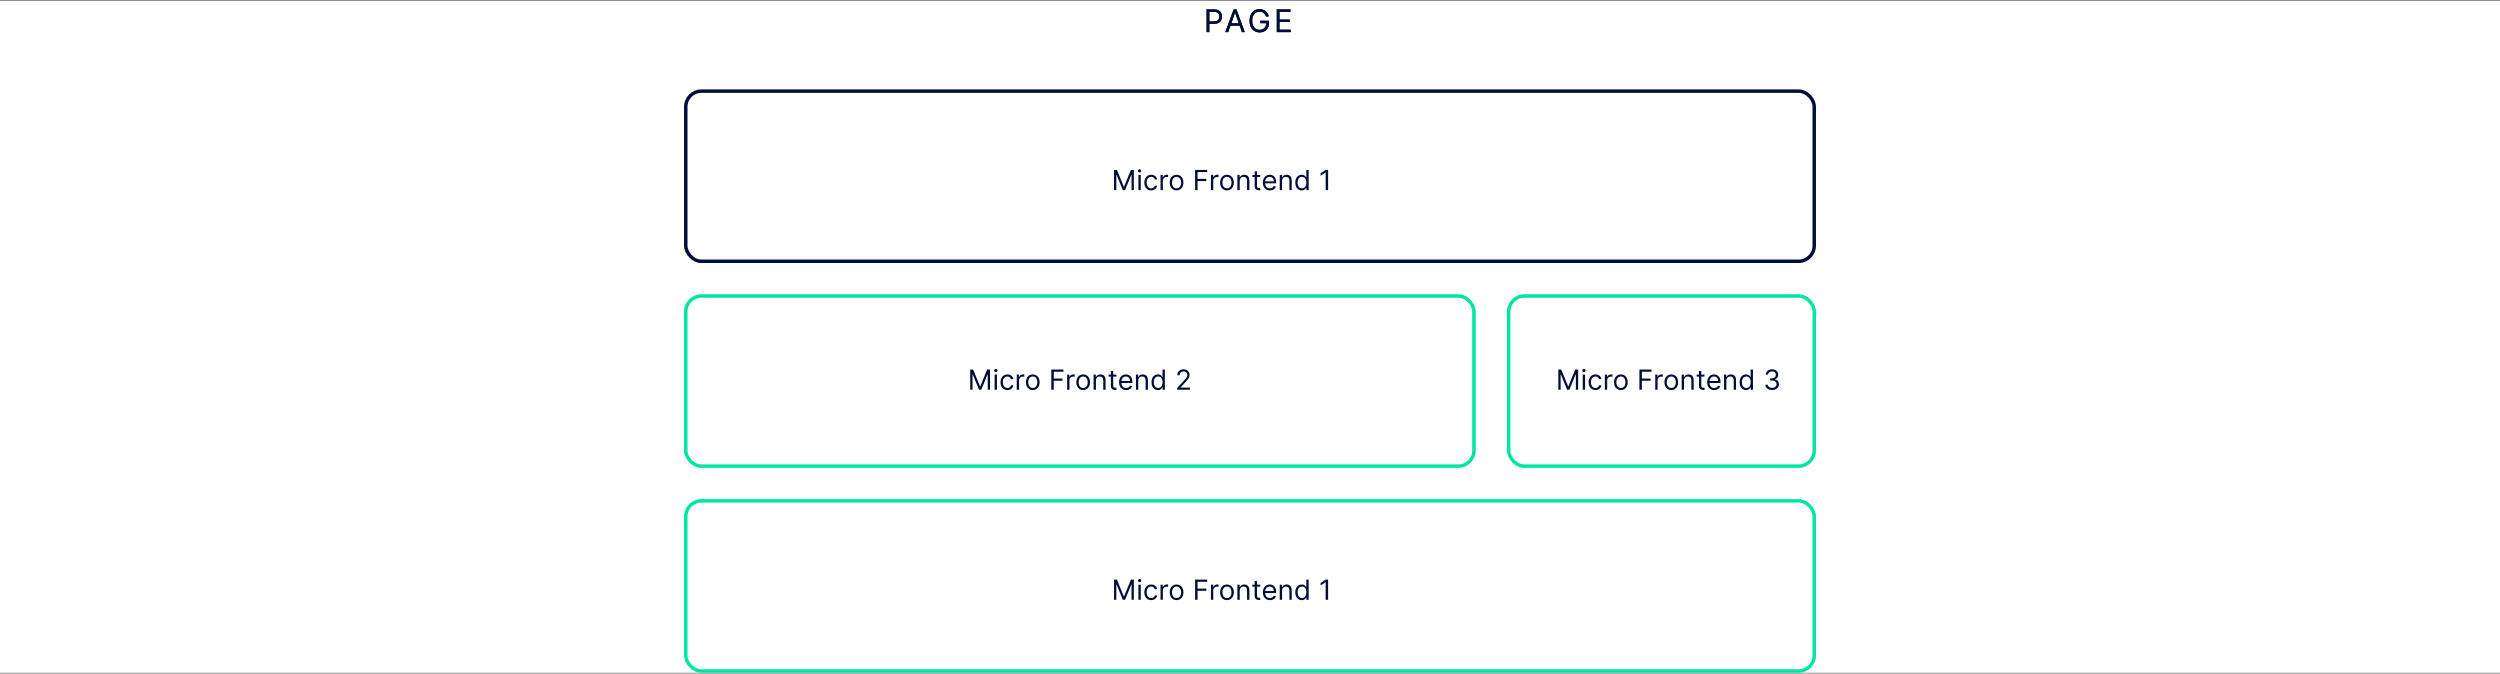 <svg width="1440" height="388" viewBox="0 0 1440 388" fill="none" xmlns="http://www.w3.org/2000/svg">
<rect x="0" y="0" width="1440" height="388" fill="#808080" stroke="none"/>
<rect width="1440" height="387" transform="translate(0 0.5)" fill="white"/>
<rect x="869" y="170.5" width="176" height="98" rx="9" fill="white" stroke="#00E5A4" stroke-width="2"/>
<path d="M897.604 212.864H899.286L903.241 222.523H903.377L907.332 212.864H909.013V224.5H907.695V215.659H907.582L903.945 224.5H902.673L899.036 215.659H898.923V224.5H897.604V212.864ZM911.657 224.5V215.773H912.998V224.5H911.657ZM912.339 214.318C912.077 214.318 911.852 214.229 911.663 214.051C911.477 213.873 911.384 213.659 911.384 213.409C911.384 213.159 911.477 212.945 911.663 212.767C911.852 212.589 912.077 212.5 912.339 212.5C912.6 212.5 912.824 212.589 913.009 212.767C913.199 212.945 913.293 213.159 913.293 213.409C913.293 213.659 913.199 213.873 913.009 214.051C912.824 214.229 912.6 214.318 912.339 214.318ZM918.999 224.682C918.181 224.682 917.477 224.489 916.886 224.102C916.295 223.716 915.84 223.184 915.522 222.506C915.204 221.828 915.045 221.053 915.045 220.182C915.045 219.295 915.208 218.513 915.533 217.835C915.863 217.153 916.321 216.621 916.908 216.239C917.499 215.852 918.189 215.659 918.977 215.659C919.59 215.659 920.143 215.773 920.636 216C921.128 216.227 921.531 216.545 921.846 216.955C922.16 217.364 922.355 217.841 922.431 218.386H921.09C920.988 217.989 920.761 217.636 920.408 217.33C920.06 217.019 919.59 216.864 918.999 216.864C918.477 216.864 918.018 217 917.624 217.273C917.234 217.542 916.929 217.922 916.71 218.415C916.494 218.903 916.386 219.477 916.386 220.136C916.386 220.811 916.492 221.398 916.704 221.898C916.92 222.398 917.223 222.786 917.613 223.062C918.007 223.339 918.469 223.477 918.999 223.477C919.348 223.477 919.664 223.417 919.948 223.295C920.232 223.174 920.473 223 920.67 222.773C920.867 222.545 921.007 222.273 921.09 221.955H922.431C922.355 222.47 922.168 222.934 921.869 223.347C921.573 223.756 921.181 224.081 920.692 224.324C920.208 224.562 919.643 224.682 918.999 224.682ZM924.391 224.5V215.773H925.687V217.091H925.778C925.937 216.659 926.225 216.309 926.641 216.04C927.058 215.771 927.528 215.636 928.05 215.636C928.149 215.636 928.272 215.638 928.42 215.642C928.567 215.646 928.679 215.652 928.755 215.659V217.023C928.71 217.011 928.605 216.994 928.442 216.972C928.283 216.945 928.115 216.932 927.937 216.932C927.513 216.932 927.134 217.021 926.8 217.199C926.471 217.373 926.21 217.616 926.016 217.926C925.827 218.233 925.732 218.583 925.732 218.977V224.5H924.391ZM933.624 224.682C932.836 224.682 932.145 224.494 931.55 224.119C930.96 223.744 930.497 223.22 930.164 222.545C929.835 221.871 929.67 221.083 929.67 220.182C929.67 219.273 929.835 218.479 930.164 217.801C930.497 217.123 930.96 216.597 931.55 216.222C932.145 215.847 932.836 215.659 933.624 215.659C934.412 215.659 935.102 215.847 935.692 216.222C936.287 216.597 936.749 217.123 937.079 217.801C937.412 218.479 937.579 219.273 937.579 220.182C937.579 221.083 937.412 221.871 937.079 222.545C936.749 223.22 936.287 223.744 935.692 224.119C935.102 224.494 934.412 224.682 933.624 224.682ZM933.624 223.477C934.223 223.477 934.715 223.324 935.102 223.017C935.488 222.71 935.774 222.307 935.96 221.807C936.145 221.307 936.238 220.765 936.238 220.182C936.238 219.598 936.145 219.055 935.96 218.551C935.774 218.047 935.488 217.64 935.102 217.33C934.715 217.019 934.223 216.864 933.624 216.864C933.026 216.864 932.533 217.019 932.147 217.33C931.761 217.64 931.475 218.047 931.289 218.551C931.103 219.055 931.011 219.598 931.011 220.182C931.011 220.765 931.103 221.307 931.289 221.807C931.475 222.307 931.761 222.71 932.147 223.017C932.533 223.324 933.026 223.477 933.624 223.477ZM944.308 224.5V212.864H951.285V214.114H945.717V218.045H950.762V219.295H945.717V224.5H944.308ZM953.423 224.5V215.773H954.718V217.091H954.809C954.968 216.659 955.256 216.309 955.673 216.04C956.089 215.771 956.559 215.636 957.082 215.636C957.18 215.636 957.303 215.638 957.451 215.642C957.599 215.646 957.71 215.652 957.786 215.659V217.023C957.741 217.011 957.637 216.994 957.474 216.972C957.315 216.945 957.146 216.932 956.968 216.932C956.544 216.932 956.165 217.021 955.832 217.199C955.502 217.373 955.241 217.616 955.048 217.926C954.858 218.233 954.763 218.583 954.763 218.977V224.5H953.423ZM962.656 224.682C961.868 224.682 961.176 224.494 960.582 224.119C959.991 223.744 959.529 223.22 959.195 222.545C958.866 221.871 958.701 221.083 958.701 220.182C958.701 219.273 958.866 218.479 959.195 217.801C959.529 217.123 959.991 216.597 960.582 216.222C961.176 215.847 961.868 215.659 962.656 215.659C963.443 215.659 964.133 215.847 964.724 216.222C965.318 216.597 965.781 217.123 966.11 217.801C966.443 218.479 966.61 219.273 966.61 220.182C966.61 221.083 966.443 221.871 966.11 222.545C965.781 223.22 965.318 223.744 964.724 224.119C964.133 224.494 963.443 224.682 962.656 224.682ZM962.656 223.477C963.254 223.477 963.746 223.324 964.133 223.017C964.519 222.71 964.805 222.307 964.991 221.807C965.176 221.307 965.269 220.765 965.269 220.182C965.269 219.598 965.176 219.055 964.991 218.551C964.805 218.047 964.519 217.64 964.133 217.33C963.746 217.019 963.254 216.864 962.656 216.864C962.057 216.864 961.565 217.019 961.178 217.33C960.792 217.64 960.506 218.047 960.32 218.551C960.135 219.055 960.042 219.598 960.042 220.182C960.042 220.765 960.135 221.307 960.32 221.807C960.506 222.307 960.792 222.71 961.178 223.017C961.565 223.324 962.057 223.477 962.656 223.477ZM969.998 219.25V224.5H968.657V215.773H969.952V217.136H970.066C970.271 216.693 970.581 216.337 970.998 216.068C971.415 215.795 971.952 215.659 972.612 215.659C973.202 215.659 973.719 215.78 974.163 216.023C974.606 216.261 974.951 216.625 975.197 217.114C975.443 217.598 975.566 218.212 975.566 218.955V224.5H974.225V219.045C974.225 218.36 974.047 217.826 973.691 217.443C973.335 217.057 972.846 216.864 972.225 216.864C971.797 216.864 971.415 216.956 971.077 217.142C970.744 217.328 970.481 217.598 970.288 217.955C970.094 218.311 969.998 218.742 969.998 219.25ZM981.812 215.773V216.909H977.289V215.773H981.812ZM978.607 213.682H979.948V222C979.948 222.379 980.003 222.663 980.113 222.852C980.227 223.038 980.371 223.163 980.545 223.227C980.723 223.288 980.91 223.318 981.107 223.318C981.255 223.318 981.376 223.311 981.471 223.295C981.566 223.277 981.641 223.261 981.698 223.25L981.971 224.455C981.88 224.489 981.753 224.523 981.59 224.557C981.427 224.595 981.221 224.614 980.971 224.614C980.592 224.614 980.221 224.532 979.857 224.369C979.497 224.206 979.198 223.958 978.96 223.625C978.725 223.292 978.607 222.871 978.607 222.364V213.682ZM987.394 224.682C986.553 224.682 985.828 224.496 985.218 224.125C984.612 223.75 984.144 223.227 983.815 222.557C983.489 221.883 983.326 221.098 983.326 220.205C983.326 219.311 983.489 218.523 983.815 217.841C984.144 217.155 984.603 216.621 985.19 216.239C985.781 215.852 986.47 215.659 987.258 215.659C987.712 215.659 988.161 215.735 988.604 215.886C989.048 216.038 989.451 216.284 989.815 216.625C990.178 216.962 990.468 217.409 990.684 217.966C990.9 218.523 991.008 219.208 991.008 220.023V220.591H984.281V219.432H989.644C989.644 218.939 989.546 218.5 989.349 218.114C989.156 217.727 988.879 217.422 988.519 217.199C988.163 216.975 987.743 216.864 987.258 216.864C986.724 216.864 986.262 216.996 985.871 217.261C985.485 217.523 985.188 217.864 984.979 218.284C984.771 218.705 984.667 219.155 984.667 219.636V220.409C984.667 221.068 984.781 221.627 985.008 222.085C985.239 222.54 985.559 222.886 985.968 223.125C986.377 223.36 986.853 223.477 987.394 223.477C987.746 223.477 988.065 223.428 988.349 223.33C988.637 223.227 988.885 223.076 989.093 222.875C989.301 222.67 989.462 222.417 989.576 222.114L990.871 222.477C990.735 222.917 990.506 223.303 990.184 223.636C989.862 223.966 989.464 224.223 988.991 224.409C988.517 224.591 987.985 224.682 987.394 224.682ZM994.388 219.25V224.5H993.048V215.773H994.343V217.136H994.457C994.661 216.693 994.972 216.337 995.388 216.068C995.805 215.795 996.343 215.659 997.002 215.659C997.593 215.659 998.11 215.78 998.553 216.023C998.996 216.261 999.341 216.625 999.587 217.114C999.834 217.598 999.957 218.212 999.957 218.955V224.5H998.616V219.045C998.616 218.36 998.438 217.826 998.082 217.443C997.726 217.057 997.237 216.864 996.616 216.864C996.188 216.864 995.805 216.956 995.468 217.142C995.135 217.328 994.871 217.598 994.678 217.955C994.485 218.311 994.388 218.742 994.388 219.25ZM1005.7 224.682C1004.98 224.682 1004.33 224.498 1003.78 224.131C1003.22 223.759 1002.78 223.237 1002.47 222.562C1002.16 221.884 1002 221.083 1002 220.159C1002 219.242 1002.16 218.447 1002.47 217.773C1002.78 217.098 1003.22 216.578 1003.78 216.21C1004.34 215.843 1004.99 215.659 1005.73 215.659C1006.29 215.659 1006.74 215.754 1007.07 215.943C1007.41 216.129 1007.66 216.341 1007.83 216.58C1008.01 216.814 1008.15 217.008 1008.25 217.159H1008.36V212.864H1009.7V224.5H1008.41V223.159H1008.25C1008.15 223.318 1008.01 223.519 1007.83 223.761C1007.65 224 1007.39 224.214 1007.05 224.403C1006.71 224.589 1006.26 224.682 1005.7 224.682ZM1005.88 223.477C1006.42 223.477 1006.88 223.337 1007.25 223.057C1007.62 222.773 1007.9 222.381 1008.09 221.881C1008.29 221.377 1008.38 220.795 1008.38 220.136C1008.38 219.485 1008.29 218.915 1008.1 218.426C1007.91 217.934 1007.63 217.551 1007.26 217.278C1006.89 217.002 1006.43 216.864 1005.88 216.864C1005.32 216.864 1004.84 217.009 1004.46 217.301C1004.09 217.589 1003.81 217.981 1003.62 218.477C1003.43 218.97 1003.34 219.523 1003.34 220.136C1003.34 220.758 1003.43 221.322 1003.62 221.83C1003.82 222.333 1004.1 222.735 1004.48 223.034C1004.85 223.33 1005.32 223.477 1005.88 223.477ZM1020.75 224.659C1020 224.659 1019.33 224.53 1018.75 224.273C1018.16 224.015 1017.7 223.657 1017.36 223.199C1017.01 222.737 1016.83 222.201 1016.8 221.591H1018.23C1018.26 221.966 1018.39 222.29 1018.62 222.562C1018.84 222.831 1019.14 223.04 1019.51 223.188C1019.88 223.335 1020.28 223.409 1020.73 223.409C1021.23 223.409 1021.67 223.322 1022.06 223.148C1022.45 222.973 1022.75 222.731 1022.97 222.42C1023.19 222.11 1023.3 221.75 1023.3 221.341C1023.3 220.913 1023.19 220.536 1022.98 220.21C1022.77 219.881 1022.46 219.623 1022.05 219.438C1021.64 219.252 1021.14 219.159 1020.55 219.159H1019.62V217.909H1020.55C1021.01 217.909 1021.42 217.826 1021.76 217.659C1022.12 217.492 1022.39 217.258 1022.59 216.955C1022.79 216.652 1022.89 216.295 1022.89 215.886C1022.89 215.492 1022.8 215.15 1022.63 214.858C1022.45 214.566 1022.21 214.339 1021.89 214.176C1021.58 214.013 1021.2 213.932 1020.78 213.932C1020.37 213.932 1020 214.006 1019.64 214.153C1019.29 214.297 1019 214.508 1018.78 214.784C1018.55 215.057 1018.43 215.386 1018.41 215.773H1017.05C1017.07 215.163 1017.26 214.629 1017.6 214.17C1017.94 213.708 1018.4 213.348 1018.95 213.091C1019.51 212.833 1020.13 212.705 1020.8 212.705C1021.52 212.705 1022.14 212.85 1022.65 213.142C1023.17 213.43 1023.56 213.811 1023.84 214.284C1024.12 214.758 1024.25 215.269 1024.25 215.818C1024.25 216.473 1024.08 217.032 1023.74 217.494C1023.4 217.956 1022.93 218.277 1022.34 218.455V218.545C1023.08 218.667 1023.65 218.979 1024.07 219.483C1024.48 219.983 1024.69 220.602 1024.69 221.341C1024.69 221.973 1024.51 222.542 1024.17 223.045C1023.83 223.545 1023.36 223.939 1022.77 224.227C1022.18 224.515 1021.51 224.659 1020.75 224.659Z" fill="#000E38"/>
<path d="M694.999 18.5V5.409H699.422C700.449 5.409 701.288 5.594 701.94 5.965C702.597 6.332 703.082 6.828 703.398 7.455C703.713 8.081 703.871 8.78 703.871 9.551C703.871 10.322 703.713 11.023 703.398 11.654C703.087 12.285 702.605 12.788 701.953 13.163C701.301 13.533 700.466 13.719 699.447 13.719H696.277V12.312H699.396C700.099 12.312 700.664 12.191 701.09 11.948C701.516 11.705 701.825 11.377 702.017 10.964C702.213 10.546 702.311 10.075 702.311 9.551C702.311 9.027 702.213 8.558 702.017 8.145C701.825 7.732 701.514 7.408 701.084 7.173C700.653 6.935 700.082 6.815 699.371 6.815H696.584V18.5H694.999ZM707.425 18.5H705.763L710.57 5.409H712.207L717.013 18.5H715.351L711.439 7.48H711.337L707.425 18.5ZM708.039 13.386H714.738V14.793H708.039V13.386ZM729.186 9.5C729.045 9.07 728.86 8.684 728.63 8.343C728.404 7.998 728.133 7.704 727.818 7.461C727.507 7.218 727.153 7.033 726.757 6.905C726.361 6.777 725.926 6.713 725.453 6.713C724.678 6.713 723.972 6.913 723.337 7.314C722.702 7.714 722.197 8.305 721.822 9.085C721.447 9.864 721.26 10.821 721.26 11.954C721.26 13.088 721.45 14.045 721.829 14.825C722.208 15.604 722.722 16.195 723.369 16.595C724.017 16.996 724.746 17.196 725.555 17.196C726.305 17.196 726.966 17.036 727.537 16.717C728.112 16.393 728.56 15.937 728.879 15.349C729.203 14.756 729.365 14.06 729.365 13.258L729.851 13.361H725.913V11.954H730.899V13.361C730.899 14.439 730.669 15.376 730.209 16.173C729.753 16.97 729.122 17.588 728.317 18.027C727.516 18.462 726.595 18.679 725.555 18.679C724.396 18.679 723.378 18.406 722.5 17.861C721.626 17.315 720.945 16.54 720.455 15.534C719.969 14.528 719.726 13.335 719.726 11.954C719.726 10.919 719.864 9.988 720.141 9.161C720.423 8.33 720.819 7.623 721.33 7.039C721.842 6.455 722.447 6.008 723.146 5.697C723.844 5.386 724.614 5.23 725.453 5.23C726.143 5.23 726.787 5.335 727.383 5.543C727.984 5.748 728.519 6.04 728.988 6.419C729.461 6.794 729.855 7.244 730.17 7.768C730.486 8.288 730.703 8.865 730.822 9.5H729.186ZM735.414 18.5V5.409H743.315V6.815H736.999V11.239H742.906V12.645H736.999V17.094H743.417V18.5H735.414Z" fill="#000E38"/>
<rect x="395" y="52.5" width="650" height="98" rx="9" fill="white" stroke="#000E38" stroke-width="2"/>
<path d="M641.679 97.864H643.361L647.316 107.523H647.452L651.407 97.864H653.088V109.5H651.77V100.659H651.657L648.02 109.5H646.748L643.111 100.659H642.998V109.5H641.679V97.864ZM655.732 109.5V100.773H657.073V109.5H655.732ZM656.414 99.318C656.152 99.318 655.927 99.229 655.738 99.051C655.552 98.873 655.459 98.659 655.459 98.409C655.459 98.159 655.552 97.945 655.738 97.767C655.927 97.589 656.152 97.5 656.414 97.5C656.675 97.5 656.899 97.589 657.084 97.767C657.274 97.945 657.368 98.159 657.368 98.409C657.368 98.659 657.274 98.873 657.084 99.051C656.899 99.229 656.675 99.318 656.414 99.318ZM663.074 109.682C662.256 109.682 661.552 109.489 660.961 109.102C660.37 108.716 659.915 108.184 659.597 107.506C659.279 106.828 659.12 106.053 659.12 105.182C659.12 104.295 659.283 103.513 659.608 102.835C659.938 102.153 660.396 101.621 660.983 101.239C661.574 100.852 662.264 100.659 663.052 100.659C663.665 100.659 664.218 100.773 664.711 101C665.203 101.227 665.606 101.545 665.921 101.955C666.235 102.364 666.43 102.841 666.506 103.386H665.165C665.063 102.989 664.836 102.636 664.483 102.33C664.135 102.019 663.665 101.864 663.074 101.864C662.552 101.864 662.093 102 661.699 102.273C661.309 102.542 661.004 102.922 660.784 103.415C660.569 103.903 660.461 104.477 660.461 105.136C660.461 105.811 660.567 106.398 660.779 106.898C660.995 107.398 661.298 107.786 661.688 108.062C662.082 108.339 662.544 108.477 663.074 108.477C663.423 108.477 663.739 108.417 664.023 108.295C664.307 108.174 664.548 108 664.745 107.773C664.942 107.545 665.082 107.273 665.165 106.955H666.506C666.43 107.47 666.243 107.934 665.944 108.347C665.648 108.756 665.256 109.081 664.767 109.324C664.283 109.562 663.718 109.682 663.074 109.682ZM668.466 109.5V100.773H669.762V102.091H669.853C670.012 101.659 670.3 101.309 670.716 101.04C671.133 100.771 671.603 100.636 672.125 100.636C672.224 100.636 672.347 100.638 672.495 100.642C672.642 100.646 672.754 100.652 672.83 100.659V102.023C672.784 102.011 672.68 101.994 672.517 101.972C672.358 101.945 672.19 101.932 672.012 101.932C671.588 101.932 671.209 102.021 670.875 102.199C670.546 102.373 670.284 102.616 670.091 102.926C669.902 103.233 669.807 103.583 669.807 103.977V109.5H668.466ZM677.699 109.682C676.911 109.682 676.22 109.494 675.625 109.119C675.034 108.744 674.572 108.22 674.239 107.545C673.909 106.871 673.745 106.083 673.745 105.182C673.745 104.273 673.909 103.479 674.239 102.801C674.572 102.123 675.034 101.597 675.625 101.222C676.22 100.847 676.911 100.659 677.699 100.659C678.487 100.659 679.177 100.847 679.767 101.222C680.362 101.597 680.824 102.123 681.154 102.801C681.487 103.479 681.654 104.273 681.654 105.182C681.654 106.083 681.487 106.871 681.154 107.545C680.824 108.22 680.362 108.744 679.767 109.119C679.177 109.494 678.487 109.682 677.699 109.682ZM677.699 108.477C678.298 108.477 678.79 108.324 679.177 108.017C679.563 107.71 679.849 107.307 680.034 106.807C680.22 106.307 680.313 105.765 680.313 105.182C680.313 104.598 680.22 104.055 680.034 103.551C679.849 103.047 679.563 102.64 679.177 102.33C678.79 102.019 678.298 101.864 677.699 101.864C677.101 101.864 676.608 102.019 676.222 102.33C675.836 102.64 675.55 103.047 675.364 103.551C675.178 104.055 675.086 104.598 675.086 105.182C675.086 105.765 675.178 106.307 675.364 106.807C675.55 107.307 675.836 107.71 676.222 108.017C676.608 108.324 677.101 108.477 677.699 108.477ZM688.382 109.5V97.864H695.36V99.114H689.792V103.045H694.837V104.295H689.792V109.5H688.382ZM697.498 109.5V100.773H698.793V102.091H698.884C699.043 101.659 699.331 101.309 699.748 101.04C700.164 100.771 700.634 100.636 701.157 100.636C701.255 100.636 701.378 100.638 701.526 100.642C701.674 100.646 701.785 100.652 701.861 100.659V102.023C701.816 102.011 701.712 101.994 701.549 101.972C701.39 101.945 701.221 101.932 701.043 101.932C700.619 101.932 700.24 102.021 699.907 102.199C699.577 102.373 699.316 102.616 699.123 102.926C698.933 103.233 698.838 103.583 698.838 103.977V109.5H697.498ZM706.73 109.682C705.943 109.682 705.251 109.494 704.657 109.119C704.066 108.744 703.604 108.22 703.27 107.545C702.941 106.871 702.776 106.083 702.776 105.182C702.776 104.273 702.941 103.479 703.27 102.801C703.604 102.123 704.066 101.597 704.657 101.222C705.251 100.847 705.943 100.659 706.73 100.659C707.518 100.659 708.208 100.847 708.799 101.222C709.393 101.597 709.855 102.123 710.185 102.801C710.518 103.479 710.685 104.273 710.685 105.182C710.685 106.083 710.518 106.871 710.185 107.545C709.855 108.22 709.393 108.744 708.799 109.119C708.208 109.494 707.518 109.682 706.73 109.682ZM706.73 108.477C707.329 108.477 707.821 108.324 708.208 108.017C708.594 107.71 708.88 107.307 709.066 106.807C709.251 106.307 709.344 105.765 709.344 105.182C709.344 104.598 709.251 104.055 709.066 103.551C708.88 103.047 708.594 102.64 708.208 102.33C707.821 102.019 707.329 101.864 706.73 101.864C706.132 101.864 705.64 102.019 705.253 102.33C704.867 102.64 704.581 103.047 704.395 103.551C704.21 104.055 704.117 104.598 704.117 105.182C704.117 105.765 704.21 106.307 704.395 106.807C704.581 107.307 704.867 107.71 705.253 108.017C705.64 108.324 706.132 108.477 706.73 108.477ZM714.073 104.25V109.5H712.732V100.773H714.027V102.136H714.141C714.346 101.693 714.656 101.337 715.073 101.068C715.489 100.795 716.027 100.659 716.686 100.659C717.277 100.659 717.794 100.78 718.238 101.023C718.681 101.261 719.025 101.625 719.272 102.114C719.518 102.598 719.641 103.212 719.641 103.955V109.5H718.3V104.045C718.3 103.36 718.122 102.826 717.766 102.443C717.41 102.057 716.921 101.864 716.3 101.864C715.872 101.864 715.489 101.956 715.152 102.142C714.819 102.328 714.556 102.598 714.363 102.955C714.169 103.311 714.073 103.742 714.073 104.25ZM725.887 100.773V101.909H721.364V100.773H725.887ZM722.682 98.682H724.023V107C724.023 107.379 724.078 107.663 724.188 107.852C724.302 108.038 724.445 108.163 724.62 108.227C724.798 108.288 724.985 108.318 725.182 108.318C725.33 108.318 725.451 108.311 725.546 108.295C725.641 108.277 725.716 108.261 725.773 108.25L726.046 109.455C725.955 109.489 725.828 109.523 725.665 109.557C725.502 109.595 725.296 109.614 725.046 109.614C724.667 109.614 724.296 109.532 723.932 109.369C723.572 109.206 723.273 108.958 723.034 108.625C722.8 108.292 722.682 107.871 722.682 107.364V98.682ZM731.469 109.682C730.628 109.682 729.903 109.496 729.293 109.125C728.687 108.75 728.219 108.227 727.89 107.557C727.564 106.883 727.401 106.098 727.401 105.205C727.401 104.311 727.564 103.523 727.89 102.841C728.219 102.155 728.677 101.621 729.265 101.239C729.855 100.852 730.545 100.659 731.333 100.659C731.787 100.659 732.236 100.735 732.679 100.886C733.123 101.038 733.526 101.284 733.89 101.625C734.253 101.962 734.543 102.409 734.759 102.966C734.975 103.523 735.083 104.208 735.083 105.023V105.591H728.355V104.432H733.719C733.719 103.939 733.621 103.5 733.424 103.114C733.23 102.727 732.954 102.422 732.594 102.199C732.238 101.975 731.818 101.864 731.333 101.864C730.799 101.864 730.337 101.996 729.946 102.261C729.56 102.523 729.263 102.864 729.054 103.284C728.846 103.705 728.742 104.155 728.742 104.636V105.409C728.742 106.068 728.855 106.627 729.083 107.085C729.314 107.54 729.634 107.886 730.043 108.125C730.452 108.36 730.927 108.477 731.469 108.477C731.821 108.477 732.14 108.428 732.424 108.33C732.712 108.227 732.96 108.076 733.168 107.875C733.376 107.67 733.537 107.417 733.651 107.114L734.946 107.477C734.81 107.917 734.581 108.303 734.259 108.636C733.937 108.966 733.539 109.223 733.066 109.409C732.592 109.591 732.06 109.682 731.469 109.682ZM738.463 104.25V109.5H737.123V100.773H738.418V102.136H738.532C738.736 101.693 739.047 101.337 739.463 101.068C739.88 100.795 740.418 100.659 741.077 100.659C741.668 100.659 742.185 100.78 742.628 101.023C743.071 101.261 743.416 101.625 743.662 102.114C743.909 102.598 744.032 103.212 744.032 103.955V109.5H742.691V104.045C742.691 103.36 742.513 102.826 742.157 102.443C741.801 102.057 741.312 101.864 740.691 101.864C740.263 101.864 739.88 101.956 739.543 102.142C739.21 102.328 738.946 102.598 738.753 102.955C738.56 103.311 738.463 103.742 738.463 104.25ZM749.777 109.682C749.05 109.682 748.408 109.498 747.851 109.131C747.294 108.759 746.859 108.237 746.544 107.562C746.23 106.884 746.073 106.083 746.073 105.159C746.073 104.242 746.23 103.447 746.544 102.773C746.859 102.098 747.296 101.578 747.857 101.21C748.418 100.843 749.065 100.659 749.8 100.659C750.368 100.659 750.817 100.754 751.147 100.943C751.48 101.129 751.734 101.341 751.908 101.58C752.086 101.814 752.224 102.008 752.323 102.159H752.436V97.864H753.777V109.5H752.482V108.159H752.323C752.224 108.318 752.084 108.519 751.902 108.761C751.721 109 751.461 109.214 751.124 109.403C750.787 109.589 750.338 109.682 749.777 109.682ZM749.959 108.477C750.497 108.477 750.952 108.337 751.323 108.057C751.694 107.773 751.976 107.381 752.169 106.881C752.363 106.377 752.459 105.795 752.459 105.136C752.459 104.485 752.364 103.915 752.175 103.426C751.986 102.934 751.705 102.551 751.334 102.278C750.963 102.002 750.505 101.864 749.959 101.864C749.391 101.864 748.918 102.009 748.539 102.301C748.164 102.589 747.882 102.981 747.692 103.477C747.507 103.97 747.414 104.523 747.414 105.136C747.414 105.758 747.508 106.322 747.698 106.83C747.891 107.333 748.175 107.735 748.55 108.034C748.929 108.33 749.399 108.477 749.959 108.477ZM764.988 97.864V109.5H763.579V99.341H763.51L760.669 101.227V99.796L763.579 97.864H764.988Z" fill="#000E38"/>
<rect x="395" y="288.5" width="650" height="98" rx="9" fill="white" stroke="#00E5A4" stroke-width="2"/>
<path d="M641.679 333.864H643.361L647.316 343.523H647.452L651.407 333.864H653.088V345.5H651.77V336.659H651.657L648.02 345.5H646.748L643.111 336.659H642.998V345.5H641.679V333.864ZM655.732 345.5V336.773H657.073V345.5H655.732ZM656.414 335.318C656.152 335.318 655.927 335.229 655.738 335.051C655.552 334.873 655.459 334.659 655.459 334.409C655.459 334.159 655.552 333.945 655.738 333.767C655.927 333.589 656.152 333.5 656.414 333.5C656.675 333.5 656.899 333.589 657.084 333.767C657.274 333.945 657.368 334.159 657.368 334.409C657.368 334.659 657.274 334.873 657.084 335.051C656.899 335.229 656.675 335.318 656.414 335.318ZM663.074 345.682C662.256 345.682 661.552 345.489 660.961 345.102C660.37 344.716 659.915 344.184 659.597 343.506C659.279 342.828 659.12 342.053 659.12 341.182C659.12 340.295 659.283 339.513 659.608 338.835C659.938 338.153 660.396 337.621 660.983 337.239C661.574 336.852 662.264 336.659 663.052 336.659C663.665 336.659 664.218 336.773 664.711 337C665.203 337.227 665.606 337.545 665.921 337.955C666.235 338.364 666.43 338.841 666.506 339.386H665.165C665.063 338.989 664.836 338.636 664.483 338.33C664.135 338.019 663.665 337.864 663.074 337.864C662.552 337.864 662.093 338 661.699 338.273C661.309 338.542 661.004 338.922 660.784 339.415C660.569 339.903 660.461 340.477 660.461 341.136C660.461 341.811 660.567 342.398 660.779 342.898C660.995 343.398 661.298 343.786 661.688 344.062C662.082 344.339 662.544 344.477 663.074 344.477C663.423 344.477 663.739 344.417 664.023 344.295C664.307 344.174 664.548 344 664.745 343.773C664.942 343.545 665.082 343.273 665.165 342.955H666.506C666.43 343.47 666.243 343.934 665.944 344.347C665.648 344.756 665.256 345.081 664.767 345.324C664.283 345.562 663.718 345.682 663.074 345.682ZM668.466 345.5V336.773H669.762V338.091H669.853C670.012 337.659 670.3 337.309 670.716 337.04C671.133 336.771 671.603 336.636 672.125 336.636C672.224 336.636 672.347 336.638 672.495 336.642C672.642 336.646 672.754 336.652 672.83 336.659V338.023C672.784 338.011 672.68 337.994 672.517 337.972C672.358 337.945 672.19 337.932 672.012 337.932C671.588 337.932 671.209 338.021 670.875 338.199C670.546 338.373 670.284 338.616 670.091 338.926C669.902 339.233 669.807 339.583 669.807 339.977V345.5H668.466ZM677.699 345.682C676.911 345.682 676.22 345.494 675.625 345.119C675.034 344.744 674.572 344.22 674.239 343.545C673.909 342.871 673.745 342.083 673.745 341.182C673.745 340.273 673.909 339.479 674.239 338.801C674.572 338.123 675.034 337.597 675.625 337.222C676.22 336.847 676.911 336.659 677.699 336.659C678.487 336.659 679.177 336.847 679.767 337.222C680.362 337.597 680.824 338.123 681.154 338.801C681.487 339.479 681.654 340.273 681.654 341.182C681.654 342.083 681.487 342.871 681.154 343.545C680.824 344.22 680.362 344.744 679.767 345.119C679.177 345.494 678.487 345.682 677.699 345.682ZM677.699 344.477C678.298 344.477 678.79 344.324 679.177 344.017C679.563 343.71 679.849 343.307 680.034 342.807C680.22 342.307 680.313 341.765 680.313 341.182C680.313 340.598 680.22 340.055 680.034 339.551C679.849 339.047 679.563 338.64 679.177 338.33C678.79 338.019 678.298 337.864 677.699 337.864C677.101 337.864 676.608 338.019 676.222 338.33C675.836 338.64 675.55 339.047 675.364 339.551C675.178 340.055 675.086 340.598 675.086 341.182C675.086 341.765 675.178 342.307 675.364 342.807C675.55 343.307 675.836 343.71 676.222 344.017C676.608 344.324 677.101 344.477 677.699 344.477ZM688.382 345.5V333.864H695.36V335.114H689.792V339.045H694.837V340.295H689.792V345.5H688.382ZM697.498 345.5V336.773H698.793V338.091H698.884C699.043 337.659 699.331 337.309 699.748 337.04C700.164 336.771 700.634 336.636 701.157 336.636C701.255 336.636 701.378 336.638 701.526 336.642C701.674 336.646 701.785 336.652 701.861 336.659V338.023C701.816 338.011 701.712 337.994 701.549 337.972C701.39 337.945 701.221 337.932 701.043 337.932C700.619 337.932 700.24 338.021 699.907 338.199C699.577 338.373 699.316 338.616 699.123 338.926C698.933 339.233 698.838 339.583 698.838 339.977V345.5H697.498ZM706.73 345.682C705.943 345.682 705.251 345.494 704.657 345.119C704.066 344.744 703.604 344.22 703.27 343.545C702.941 342.871 702.776 342.083 702.776 341.182C702.776 340.273 702.941 339.479 703.27 338.801C703.604 338.123 704.066 337.597 704.657 337.222C705.251 336.847 705.943 336.659 706.73 336.659C707.518 336.659 708.208 336.847 708.799 337.222C709.393 337.597 709.855 338.123 710.185 338.801C710.518 339.479 710.685 340.273 710.685 341.182C710.685 342.083 710.518 342.871 710.185 343.545C709.855 344.22 709.393 344.744 708.799 345.119C708.208 345.494 707.518 345.682 706.73 345.682ZM706.73 344.477C707.329 344.477 707.821 344.324 708.208 344.017C708.594 343.71 708.88 343.307 709.066 342.807C709.251 342.307 709.344 341.765 709.344 341.182C709.344 340.598 709.251 340.055 709.066 339.551C708.88 339.047 708.594 338.64 708.208 338.33C707.821 338.019 707.329 337.864 706.73 337.864C706.132 337.864 705.64 338.019 705.253 338.33C704.867 338.64 704.581 339.047 704.395 339.551C704.21 340.055 704.117 340.598 704.117 341.182C704.117 341.765 704.21 342.307 704.395 342.807C704.581 343.307 704.867 343.71 705.253 344.017C705.64 344.324 706.132 344.477 706.73 344.477ZM714.073 340.25V345.5H712.732V336.773H714.027V338.136H714.141C714.346 337.693 714.656 337.337 715.073 337.068C715.489 336.795 716.027 336.659 716.686 336.659C717.277 336.659 717.794 336.78 718.238 337.023C718.681 337.261 719.025 337.625 719.272 338.114C719.518 338.598 719.641 339.212 719.641 339.955V345.5H718.3V340.045C718.3 339.36 718.122 338.826 717.766 338.443C717.41 338.057 716.921 337.864 716.3 337.864C715.872 337.864 715.489 337.956 715.152 338.142C714.819 338.328 714.556 338.598 714.363 338.955C714.169 339.311 714.073 339.742 714.073 340.25ZM725.887 336.773V337.909H721.364V336.773H725.887ZM722.682 334.682H724.023V343C724.023 343.379 724.078 343.663 724.188 343.852C724.302 344.038 724.445 344.163 724.62 344.227C724.798 344.288 724.985 344.318 725.182 344.318C725.33 344.318 725.451 344.311 725.546 344.295C725.641 344.277 725.716 344.261 725.773 344.25L726.046 345.455C725.955 345.489 725.828 345.523 725.665 345.557C725.502 345.595 725.296 345.614 725.046 345.614C724.667 345.614 724.296 345.532 723.932 345.369C723.572 345.206 723.273 344.958 723.034 344.625C722.8 344.292 722.682 343.871 722.682 343.364V334.682ZM731.469 345.682C730.628 345.682 729.903 345.496 729.293 345.125C728.687 344.75 728.219 344.227 727.89 343.557C727.564 342.883 727.401 342.098 727.401 341.205C727.401 340.311 727.564 339.523 727.89 338.841C728.219 338.155 728.677 337.621 729.265 337.239C729.855 336.852 730.545 336.659 731.333 336.659C731.787 336.659 732.236 336.735 732.679 336.886C733.123 337.038 733.526 337.284 733.89 337.625C734.253 337.962 734.543 338.409 734.759 338.966C734.975 339.523 735.083 340.208 735.083 341.023V341.591H728.355V340.432H733.719C733.719 339.939 733.621 339.5 733.424 339.114C733.23 338.727 732.954 338.422 732.594 338.199C732.238 337.975 731.818 337.864 731.333 337.864C730.799 337.864 730.337 337.996 729.946 338.261C729.56 338.523 729.263 338.864 729.054 339.284C728.846 339.705 728.742 340.155 728.742 340.636V341.409C728.742 342.068 728.855 342.627 729.083 343.085C729.314 343.54 729.634 343.886 730.043 344.125C730.452 344.36 730.927 344.477 731.469 344.477C731.821 344.477 732.14 344.428 732.424 344.33C732.712 344.227 732.96 344.076 733.168 343.875C733.376 343.67 733.537 343.417 733.651 343.114L734.946 343.477C734.81 343.917 734.581 344.303 734.259 344.636C733.937 344.966 733.539 345.223 733.066 345.409C732.592 345.591 732.06 345.682 731.469 345.682ZM738.463 340.25V345.5H737.123V336.773H738.418V338.136H738.532C738.736 337.693 739.047 337.337 739.463 337.068C739.88 336.795 740.418 336.659 741.077 336.659C741.668 336.659 742.185 336.78 742.628 337.023C743.071 337.261 743.416 337.625 743.662 338.114C743.909 338.598 744.032 339.212 744.032 339.955V345.5H742.691V340.045C742.691 339.36 742.513 338.826 742.157 338.443C741.801 338.057 741.312 337.864 740.691 337.864C740.263 337.864 739.88 337.956 739.543 338.142C739.21 338.328 738.946 338.598 738.753 338.955C738.56 339.311 738.463 339.742 738.463 340.25ZM749.777 345.682C749.05 345.682 748.408 345.498 747.851 345.131C747.294 344.759 746.859 344.237 746.544 343.562C746.23 342.884 746.073 342.083 746.073 341.159C746.073 340.242 746.23 339.447 746.544 338.773C746.859 338.098 747.296 337.578 747.857 337.21C748.418 336.843 749.065 336.659 749.8 336.659C750.368 336.659 750.817 336.754 751.147 336.943C751.48 337.129 751.734 337.341 751.908 337.58C752.086 337.814 752.224 338.008 752.323 338.159H752.436V333.864H753.777V345.5H752.482V344.159H752.323C752.224 344.318 752.084 344.519 751.902 344.761C751.721 345 751.461 345.214 751.124 345.403C750.787 345.589 750.338 345.682 749.777 345.682ZM749.959 344.477C750.497 344.477 750.952 344.337 751.323 344.057C751.694 343.773 751.976 343.381 752.169 342.881C752.363 342.377 752.459 341.795 752.459 341.136C752.459 340.485 752.364 339.915 752.175 339.426C751.986 338.934 751.705 338.551 751.334 338.278C750.963 338.002 750.505 337.864 749.959 337.864C749.391 337.864 748.918 338.009 748.539 338.301C748.164 338.589 747.882 338.981 747.692 339.477C747.507 339.97 747.414 340.523 747.414 341.136C747.414 341.758 747.508 342.322 747.698 342.83C747.891 343.333 748.175 343.735 748.55 344.034C748.929 344.33 749.399 344.477 749.959 344.477ZM764.988 333.864V345.5H763.579V335.341H763.51L760.669 337.227V335.795L763.579 333.864H764.988Z" fill="#000E38"/>
<rect x="395" y="170.5" width="454" height="98" rx="9" fill="white" stroke="#00E5A4" stroke-width="2"/>
<path d="M558.854 212.864H560.536L564.491 222.523H564.627L568.582 212.864H570.263V224.5H568.945V215.659H568.832L565.195 224.5H563.923L560.286 215.659H560.173V224.5H558.854V212.864ZM572.907 224.5V215.773H574.248V224.5H572.907ZM573.589 214.318C573.327 214.318 573.102 214.229 572.913 214.051C572.727 213.873 572.634 213.659 572.634 213.409C572.634 213.159 572.727 212.945 572.913 212.767C573.102 212.589 573.327 212.5 573.589 212.5C573.85 212.5 574.074 212.589 574.259 212.767C574.449 212.945 574.543 213.159 574.543 213.409C574.543 213.659 574.449 213.873 574.259 214.051C574.074 214.229 573.85 214.318 573.589 214.318ZM580.249 224.682C579.431 224.682 578.727 224.489 578.136 224.102C577.545 223.716 577.09 223.184 576.772 222.506C576.454 221.828 576.295 221.053 576.295 220.182C576.295 219.295 576.458 218.513 576.783 217.835C577.113 217.153 577.571 216.621 578.158 216.239C578.749 215.852 579.439 215.659 580.227 215.659C580.84 215.659 581.393 215.773 581.886 216C582.378 216.227 582.781 216.545 583.096 216.955C583.41 217.364 583.605 217.841 583.681 218.386H582.34C582.238 217.989 582.011 217.636 581.658 217.33C581.31 217.019 580.84 216.864 580.249 216.864C579.727 216.864 579.268 217 578.874 217.273C578.484 217.542 578.179 217.922 577.96 218.415C577.744 218.903 577.636 219.477 577.636 220.136C577.636 220.811 577.742 221.398 577.954 221.898C578.17 222.398 578.473 222.786 578.863 223.062C579.257 223.339 579.719 223.477 580.249 223.477C580.598 223.477 580.914 223.417 581.198 223.295C581.482 223.174 581.723 223 581.92 222.773C582.117 222.545 582.257 222.273 582.34 221.955H583.681C583.605 222.47 583.418 222.934 583.119 223.347C582.823 223.756 582.431 224.081 581.942 224.324C581.458 224.562 580.893 224.682 580.249 224.682ZM585.641 224.5V215.773H586.937V217.091H587.028C587.187 216.659 587.475 216.309 587.891 216.04C588.308 215.771 588.778 215.636 589.3 215.636C589.399 215.636 589.522 215.638 589.67 215.642C589.817 215.646 589.929 215.652 590.005 215.659V217.023C589.96 217.011 589.855 216.994 589.692 216.972C589.533 216.945 589.365 216.932 589.187 216.932C588.763 216.932 588.384 217.021 588.05 217.199C587.721 217.373 587.46 217.616 587.266 217.926C587.077 218.233 586.982 218.583 586.982 218.977V224.5H585.641ZM594.874 224.682C594.086 224.682 593.395 224.494 592.8 224.119C592.21 223.744 591.747 223.22 591.414 222.545C591.085 221.871 590.92 221.083 590.92 220.182C590.92 219.273 591.085 218.479 591.414 217.801C591.747 217.123 592.21 216.597 592.8 216.222C593.395 215.847 594.086 215.659 594.874 215.659C595.662 215.659 596.352 215.847 596.942 216.222C597.537 216.597 597.999 217.123 598.329 217.801C598.662 218.479 598.829 219.273 598.829 220.182C598.829 221.083 598.662 221.871 598.329 222.545C597.999 223.22 597.537 223.744 596.942 224.119C596.352 224.494 595.662 224.682 594.874 224.682ZM594.874 223.477C595.473 223.477 595.965 223.324 596.352 223.017C596.738 222.71 597.024 222.307 597.21 221.807C597.395 221.307 597.488 220.765 597.488 220.182C597.488 219.598 597.395 219.055 597.21 218.551C597.024 218.047 596.738 217.64 596.352 217.33C595.965 217.019 595.473 216.864 594.874 216.864C594.276 216.864 593.783 217.019 593.397 217.33C593.011 217.64 592.725 218.047 592.539 218.551C592.353 219.055 592.261 219.598 592.261 220.182C592.261 220.765 592.353 221.307 592.539 221.807C592.725 222.307 593.011 222.71 593.397 223.017C593.783 223.324 594.276 223.477 594.874 223.477ZM605.558 224.5V212.864H612.535V214.114H606.967V218.045H612.012V219.295H606.967V224.5H605.558ZM614.673 224.5V215.773H615.968V217.091H616.059C616.218 216.659 616.506 216.309 616.923 216.04C617.339 215.771 617.809 215.636 618.332 215.636C618.43 215.636 618.553 215.638 618.701 215.642C618.849 215.646 618.96 215.652 619.036 215.659V217.023C618.991 217.011 618.887 216.994 618.724 216.972C618.565 216.945 618.396 216.932 618.218 216.932C617.794 216.932 617.415 217.021 617.082 217.199C616.752 217.373 616.491 217.616 616.298 217.926C616.108 218.233 616.013 218.583 616.013 218.977V224.5H614.673ZM623.906 224.682C623.118 224.682 622.426 224.494 621.832 224.119C621.241 223.744 620.779 223.22 620.445 222.545C620.116 221.871 619.951 221.083 619.951 220.182C619.951 219.273 620.116 218.479 620.445 217.801C620.779 217.123 621.241 216.597 621.832 216.222C622.426 215.847 623.118 215.659 623.906 215.659C624.693 215.659 625.383 215.847 625.974 216.222C626.568 216.597 627.031 217.123 627.36 217.801C627.693 218.479 627.86 219.273 627.86 220.182C627.86 221.083 627.693 221.871 627.36 222.545C627.031 223.22 626.568 223.744 625.974 224.119C625.383 224.494 624.693 224.682 623.906 224.682ZM623.906 223.477C624.504 223.477 624.996 223.324 625.383 223.017C625.769 222.71 626.055 222.307 626.241 221.807C626.426 221.307 626.519 220.765 626.519 220.182C626.519 219.598 626.426 219.055 626.241 218.551C626.055 218.047 625.769 217.64 625.383 217.33C624.996 217.019 624.504 216.864 623.906 216.864C623.307 216.864 622.815 217.019 622.428 217.33C622.042 217.64 621.756 218.047 621.57 218.551C621.385 219.055 621.292 219.598 621.292 220.182C621.292 220.765 621.385 221.307 621.57 221.807C621.756 222.307 622.042 222.71 622.428 223.017C622.815 223.324 623.307 223.477 623.906 223.477ZM631.248 219.25V224.5H629.907V215.773H631.202V217.136H631.316C631.521 216.693 631.831 216.337 632.248 216.068C632.665 215.795 633.202 215.659 633.862 215.659C634.452 215.659 634.969 215.78 635.413 216.023C635.856 216.261 636.201 216.625 636.447 217.114C636.693 217.598 636.816 218.212 636.816 218.955V224.5H635.475V219.045C635.475 218.36 635.297 217.826 634.941 217.443C634.585 217.057 634.096 216.864 633.475 216.864C633.047 216.864 632.665 216.956 632.327 217.142C631.994 217.328 631.731 217.598 631.538 217.955C631.344 218.311 631.248 218.742 631.248 219.25ZM643.062 215.773V216.909H638.539V215.773H643.062ZM639.857 213.682H641.198V222C641.198 222.379 641.253 222.663 641.363 222.852C641.477 223.038 641.621 223.163 641.795 223.227C641.973 223.288 642.16 223.318 642.357 223.318C642.505 223.318 642.626 223.311 642.721 223.295C642.816 223.277 642.891 223.261 642.948 223.25L643.221 224.455C643.13 224.489 643.003 224.523 642.84 224.557C642.677 224.595 642.471 224.614 642.221 224.614C641.842 224.614 641.471 224.532 641.107 224.369C640.747 224.206 640.448 223.958 640.21 223.625C639.975 223.292 639.857 222.871 639.857 222.364V213.682ZM648.644 224.682C647.803 224.682 647.078 224.496 646.468 224.125C645.862 223.75 645.394 223.227 645.065 222.557C644.739 221.883 644.576 221.098 644.576 220.205C644.576 219.311 644.739 218.523 645.065 217.841C645.394 217.155 645.853 216.621 646.44 216.239C647.031 215.852 647.72 215.659 648.508 215.659C648.962 215.659 649.411 215.735 649.854 215.886C650.298 216.038 650.701 216.284 651.065 216.625C651.428 216.962 651.718 217.409 651.934 217.966C652.15 218.523 652.258 219.208 652.258 220.023V220.591H645.531V219.432H650.894C650.894 218.939 650.796 218.5 650.599 218.114C650.406 217.727 650.129 217.422 649.769 217.199C649.413 216.975 648.993 216.864 648.508 216.864C647.974 216.864 647.512 216.996 647.121 217.261C646.735 217.523 646.438 217.864 646.229 218.284C646.021 218.705 645.917 219.155 645.917 219.636V220.409C645.917 221.068 646.031 221.627 646.258 222.085C646.489 222.54 646.809 222.886 647.218 223.125C647.627 223.36 648.103 223.477 648.644 223.477C648.996 223.477 649.315 223.428 649.599 223.33C649.887 223.227 650.135 223.076 650.343 222.875C650.551 222.67 650.712 222.417 650.826 222.114L652.121 222.477C651.985 222.917 651.756 223.303 651.434 223.636C651.112 223.966 650.714 224.223 650.241 224.409C649.767 224.591 649.235 224.682 648.644 224.682ZM655.638 219.25V224.5H654.298V215.773H655.593V217.136H655.707C655.911 216.693 656.222 216.337 656.638 216.068C657.055 215.795 657.593 215.659 658.252 215.659C658.843 215.659 659.36 215.78 659.803 216.023C660.246 216.261 660.591 216.625 660.837 217.114C661.084 217.598 661.207 218.212 661.207 218.955V224.5H659.866V219.045C659.866 218.36 659.688 217.826 659.332 217.443C658.976 217.057 658.487 216.864 657.866 216.864C657.438 216.864 657.055 216.956 656.718 217.142C656.385 217.328 656.121 217.598 655.928 217.955C655.735 218.311 655.638 218.742 655.638 219.25ZM666.952 224.682C666.225 224.682 665.583 224.498 665.026 224.131C664.469 223.759 664.034 223.237 663.719 222.562C663.405 221.884 663.248 221.083 663.248 220.159C663.248 219.242 663.405 218.447 663.719 217.773C664.034 217.098 664.471 216.578 665.032 216.21C665.593 215.843 666.24 215.659 666.975 215.659C667.543 215.659 667.992 215.754 668.322 215.943C668.655 216.129 668.909 216.341 669.083 216.58C669.261 216.814 669.399 217.008 669.498 217.159H669.612V212.864H670.952V224.5H669.657V223.159H669.498C669.399 223.318 669.259 223.519 669.077 223.761C668.896 224 668.636 224.214 668.299 224.403C667.962 224.589 667.513 224.682 666.952 224.682ZM667.134 223.477C667.672 223.477 668.127 223.337 668.498 223.057C668.869 222.773 669.151 222.381 669.344 221.881C669.538 221.377 669.634 220.795 669.634 220.136C669.634 219.485 669.54 218.915 669.35 218.426C669.161 217.934 668.88 217.551 668.509 217.278C668.138 217.002 667.68 216.864 667.134 216.864C666.566 216.864 666.093 217.009 665.714 217.301C665.339 217.589 665.057 217.981 664.867 218.477C664.682 218.97 664.589 219.523 664.589 220.136C664.589 220.758 664.683 221.322 664.873 221.83C665.066 222.333 665.35 222.735 665.725 223.034C666.104 223.33 666.574 223.477 667.134 223.477ZM678.072 224.5V223.477L681.913 219.273C682.363 218.78 682.735 218.352 683.026 217.989C683.318 217.621 683.534 217.277 683.674 216.955C683.818 216.629 683.89 216.288 683.89 215.932C683.89 215.523 683.791 215.169 683.594 214.869C683.401 214.57 683.136 214.339 682.799 214.176C682.462 214.013 682.083 213.932 681.663 213.932C681.216 213.932 680.826 214.025 680.492 214.21C680.163 214.392 679.907 214.648 679.725 214.977C679.547 215.307 679.458 215.693 679.458 216.136H678.117C678.117 215.455 678.274 214.856 678.589 214.341C678.903 213.826 679.331 213.424 679.873 213.136C680.418 212.848 681.03 212.705 681.708 212.705C682.39 212.705 682.994 212.848 683.521 213.136C684.047 213.424 684.46 213.812 684.759 214.301C685.058 214.79 685.208 215.333 685.208 215.932C685.208 216.36 685.13 216.778 684.975 217.188C684.824 217.593 684.558 218.045 684.18 218.545C683.805 219.042 683.284 219.648 682.617 220.364L680.004 223.159V223.25H685.413V224.5H678.072Z" fill="#000E38"/>
<path d="M694.999 18.5V5.409H699.422C700.449 5.409 701.288 5.594 701.94 5.965C702.597 6.332 703.082 6.828 703.398 7.455C703.713 8.081 703.871 8.78 703.871 9.551C703.871 10.322 703.713 11.023 703.398 11.654C703.087 12.285 702.605 12.788 701.953 13.163C701.301 13.533 700.466 13.719 699.447 13.719H696.277V12.312H699.396C700.099 12.312 700.664 12.191 701.09 11.948C701.516 11.705 701.825 11.377 702.017 10.964C702.213 10.546 702.311 10.075 702.311 9.551C702.311 9.027 702.213 8.558 702.017 8.145C701.825 7.732 701.514 7.408 701.084 7.173C700.653 6.935 700.082 6.815 699.371 6.815H696.584V18.5H694.999ZM707.425 18.5H705.763L710.57 5.409H712.207L717.013 18.5H715.351L711.439 7.48H711.337L707.425 18.5ZM708.039 13.386H714.738V14.793H708.039V13.386ZM729.186 9.5C729.045 9.07 728.86 8.684 728.63 8.343C728.404 7.998 728.133 7.704 727.818 7.461C727.507 7.218 727.153 7.033 726.757 6.905C726.361 6.777 725.926 6.713 725.453 6.713C724.678 6.713 723.972 6.913 723.337 7.314C722.702 7.714 722.197 8.305 721.822 9.085C721.447 9.864 721.26 10.821 721.26 11.954C721.26 13.088 721.45 14.045 721.829 14.825C722.208 15.604 722.722 16.195 723.369 16.595C724.017 16.996 724.746 17.196 725.555 17.196C726.305 17.196 726.966 17.036 727.537 16.717C728.112 16.393 728.56 15.937 728.879 15.349C729.203 14.756 729.365 14.06 729.365 13.258L729.851 13.361H725.913V11.954H730.899V13.361C730.899 14.439 730.669 15.376 730.209 16.173C729.753 16.97 729.122 17.588 728.317 18.027C727.516 18.462 726.595 18.679 725.555 18.679C724.396 18.679 723.378 18.406 722.5 17.861C721.626 17.315 720.945 16.54 720.455 15.534C719.969 14.528 719.726 13.335 719.726 11.954C719.726 10.919 719.864 9.988 720.141 9.161C720.423 8.33 720.819 7.623 721.33 7.039C721.842 6.455 722.447 6.008 723.146 5.697C723.844 5.386 724.614 5.23 725.453 5.23C726.143 5.23 726.787 5.335 727.383 5.543C727.984 5.748 728.519 6.04 728.988 6.419C729.461 6.794 729.855 7.244 730.17 7.768C730.486 8.288 730.703 8.865 730.822 9.5H729.186ZM735.414 18.5V5.409H743.315V6.815H736.999V11.239H742.906V12.645H736.999V17.094H743.417V18.5H735.414Z" fill="#000E38"/>
</svg>
